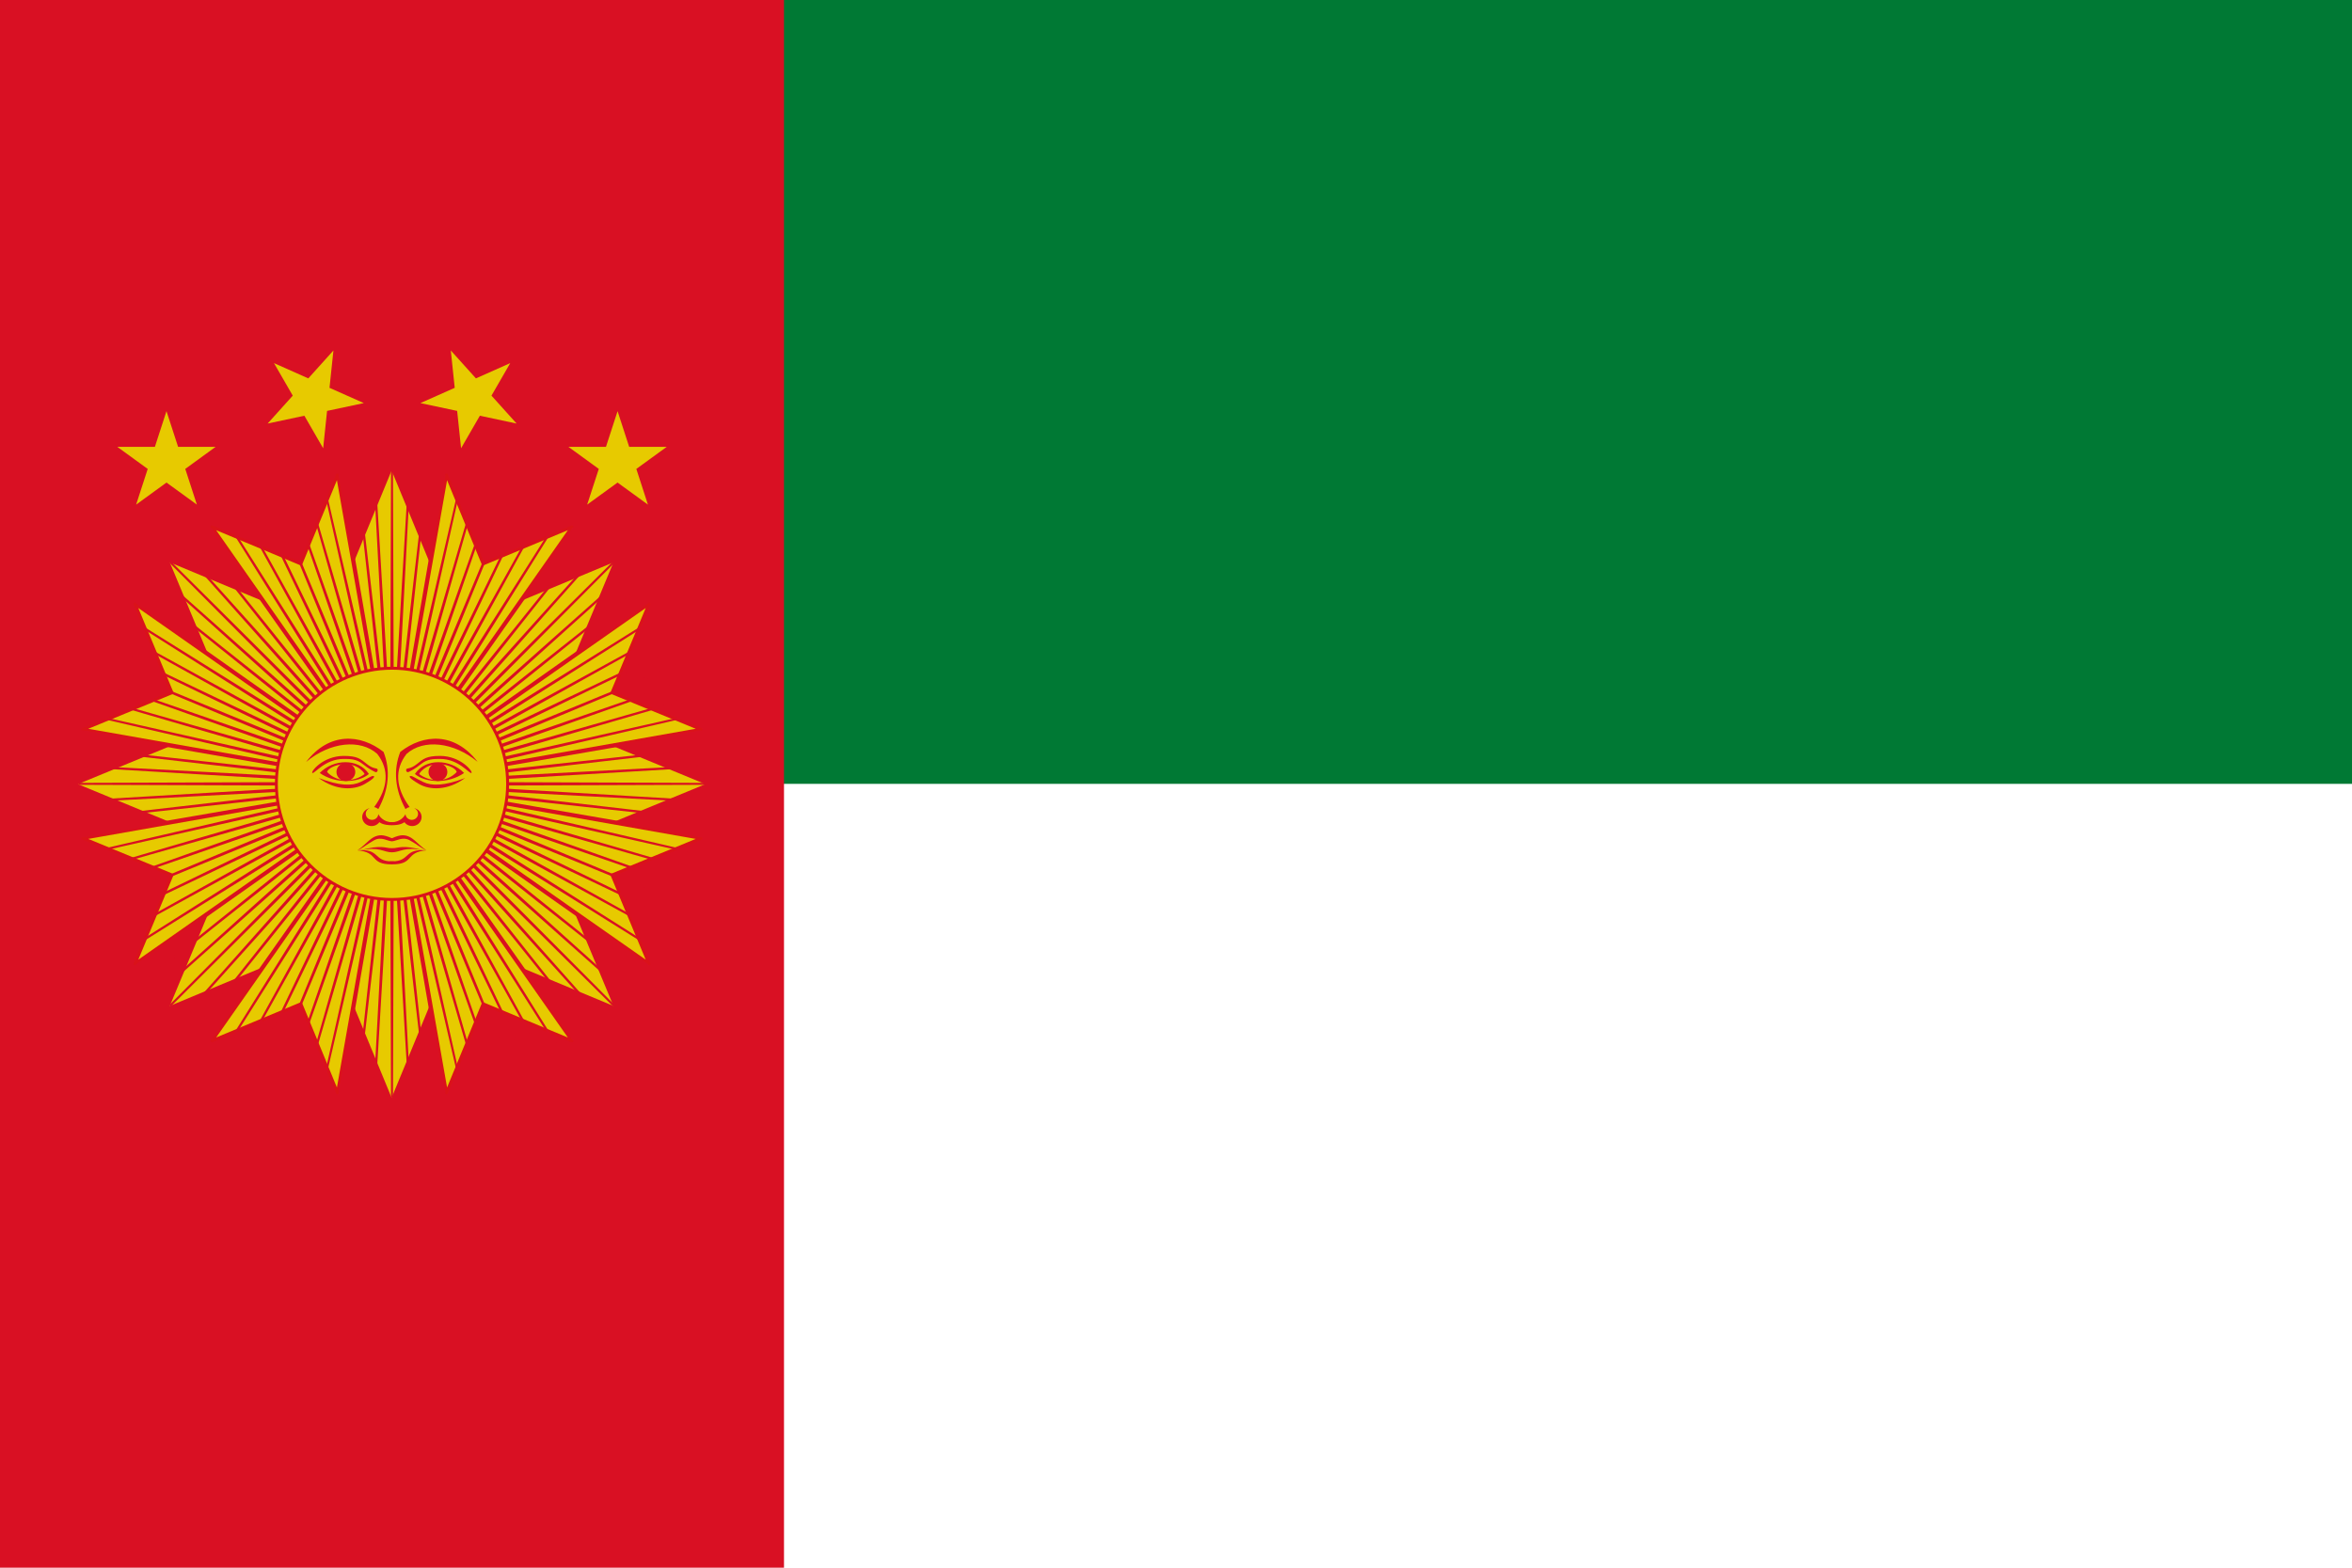 <?xml version="1.0" encoding="UTF-8" standalone="no"?>
<!-- Created with Inkscape (http://www.inkscape.org/) -->

<svg
   xmlns:dc="http://purl.org/dc/elements/1.1/"
   xmlns:cc="http://creativecommons.org/ns#"
   xmlns:rdf="http://www.w3.org/1999/02/22-rdf-syntax-ns#"
   xmlns:svg="http://www.w3.org/2000/svg"
   xmlns="http://www.w3.org/2000/svg"
   version="1.0"
   width="900"
   height="600"
   id="svg7580">
  <defs />
  <rect
     width="900"
     height="600"
     x="0"
     y="-6.9488522e-007"
     id="rect16674"
     style="fill:#ffffff;fill-opacity:1;fill-rule:evenodd;stroke:none" />
  <rect
     width="900"
     height="300"
     x="0"
     y="5.6525569e-005"
     id="rect16672"
     style="fill:#007934;fill-opacity:1;fill-rule:evenodd;stroke:none" />
  <g
     transform="matrix(-1.875,0,0,1.875,300,2.8124998e-5)"
     id="g4675">
    <path
       d="m 90.012,96.788 -1.725,-7.141 -7.141,-1.725 6.259,-3.848 -0.566,-7.325 5.593,4.763 6.792,-2.802 -2.802,6.792 4.763,5.593 -7.325,-0.566 -3.848,6.259 z"
       id="path3692"
       style="fill:#ffd700;fill-opacity:1;fill-rule:evenodd;stroke:none" />
    <path
       d="m 109.055,102.976 0.566,-7.325 -6.259,-3.848 7.141,-1.725 1.725,-7.141 3.848,6.259 7.325,-0.566 -4.763,5.593 2.802,6.792 -6.792,-2.802 -5.593,4.763 z"
       id="path3708"
       style="fill:#ffd700;fill-opacity:1;fill-rule:evenodd;stroke:none" />
    <path
       d="m 50.945,102.976 -0.566,-7.325 6.259,-3.848 -7.141,-1.725 -1.725,-7.141 -3.848,6.259 -7.325,-0.566 4.763,5.593 -2.802,6.792 6.792,-2.802 5.593,4.763 z"
       id="path3660"
       style="fill:#ffd700;fill-opacity:1;fill-rule:evenodd;stroke:none" />
    <path
       d="m 69.988,96.788 1.725,-7.141 7.141,-1.725 -6.259,-3.848 0.566,-7.325 -5.593,4.763 -6.792,-2.802 2.802,6.792 -4.763,5.593 7.325,-0.566 3.848,6.259 z"
       id="path3676"
       style="fill:#ffd700;fill-opacity:1;fill-rule:evenodd;stroke:none" />
  </g>
  <rect
     width="300"
     height="600"
     ry="0"
     x="-300"
     y="4.2220458e-005"
     transform="scale(-1,1)"
     id="rect16670"
     style="fill:#d91023;fill-opacity:1;fill-rule:evenodd;stroke:none" />
  <g
     transform="matrix(-1.875,0,0,1.875,300,2.8124998e-5)"
     id="g4839">
    <path
       d="m -206.5,110.66 12.882,31.239 31.198,-12.98 -12.98,31.198 31.239,12.882 -31.239,12.882 12.98,31.198 -31.198,-12.98 -12.882,31.239 -12.882,-31.239 -31.198,12.98 12.98,-31.198 -31.239,-12.882 31.239,-12.882 -12.98,-31.198 31.198,12.98 12.882,-31.239 z"
       transform="matrix(-1.027,0,0,1.027,-132,-17.607)"
       id="path4279"
       style="fill:#e7ca00;fill-opacity:1;fill-rule:nonzero;stroke:none" />
    <path
       d="m 91.125,96.95 7.475,18.15 18.125,-7.55 -36.725,52.45 11.125,-63.05 z m -11.125,63.05 -36.725,-52.45 18.125,7.55 7.475,-18.15 11.125,63.05 z m 0,0 -63.05,-11.125 18.15,-7.475 -7.55,-18.125 52.45,36.725 z m 0,0 -52.45,36.725 7.55,-18.125 -18.15,-7.475 63.05,-11.125 z m 0,0 -11.125,63.05 -7.475,-18.15 -18.125,7.55 36.725,-52.45 z m 0,0 36.725,52.45 -18.125,-7.55 -7.475,18.15 -11.125,-63.05 z m 0,0 63.05,11.125 -18.15,7.475 7.55,18.125 -52.45,-36.725 z m 0,0 52.45,-36.725 -7.55,18.125 18.15,7.475 -63.05,11.125 z"
       id="path4255"
       style="fill:#e7ca00;fill-opacity:1;fill-rule:nonzero;stroke:#da121a;stroke-width:0.6;stroke-linecap:round;stroke-linejoin:round;stroke-miterlimit:4;stroke-opacity:1;stroke-dasharray:none;stroke-dashoffset:0" />
    <path
       d="m 80.2,96 0.175,51.05 L 83.4,96.075 c 0.134,0.007 0.266,0.017 0.4,0.025 L 81.1,147.075 86.975,96.375 c 0.126,0.014 0.249,0.036 0.375,0.05 L 81.8,147.175 90.5,96.875 c 0.141,0.023 0.284,0.026 0.425,0.05 L 82.525,147.3 94.05,97.575 c 0.124,0.028 0.251,0.046 0.375,0.075 L 83.225,147.45 97.525,98.45 c 0.125,0.036 0.25,0.064 0.375,0.1 L 83.925,147.65 100.95,99.525 c 0.124,0.043 0.251,0.081 0.375,0.125 L 84.625,147.9 104.3,100.8 c 0.132,0.054 0.269,0.095 0.4,0.15 l -19.4,47.225 22.275,-45.925 c 0.124,0.059 0.251,0.115 0.375,0.175 l -22,46.05 24.825,-44.575 c 0.118,0.065 0.233,0.134 0.35,0.2 l -24.55,44.725 27.3,-43.125 c 0.118,0.074 0.233,0.151 0.35,0.225 l -27.025,43.3 29.65,-41.525 c 0.117,0.083 0.233,0.167 0.35,0.25 l -29.4,41.7 31.925,-39.8 c 0.107,0.085 0.219,0.165 0.325,0.25 l -31.7,40 34.125,-37.95 c 0.106,0.094 0.219,0.18 0.325,0.275 l -33.9,38.15 36.2,-35.975 c 0.1,0.1 0.201,0.2 0.3,0.3 l -35.975,36.2 38.15,-33.9 c 0.095,0.106 0.181,0.219 0.275,0.325 l -37.95,34.125 40,-31.7 c 0.086,0.106 0.165,0.218 0.25,0.325 l -39.8,31.925 41.7,-29.4 c 0.084,0.117 0.167,0.233 0.25,0.35 l -41.525,29.65 43.3,-27.025 c 0.074,0.117 0.151,0.232 0.225,0.35 l -43.125,27.3 44.725,-24.55 c 0.066,0.117 0.135,0.232 0.2,0.35 l -44.575,24.825 46.05,-22 c 0.06,0.124 0.115,0.251 0.175,0.375 l -45.925,22.275 47.225,-19.4 c 0.055,0.131 0.096,0.268 0.15,0.4 l -47.1,19.675 48.25,-16.7 c 0.044,0.124 0.082,0.251 0.125,0.375 l -48.125,17.025 49.1,-13.975 c 0.036,0.125 0.064,0.25 0.1,0.375 l -49,14.3 49.8,-11.2 c 0.029,0.124 0.047,0.251 0.075,0.375 l -49.725,11.525 50.375,-8.4 c 0.024,0.141 0.027,0.284 0.05,0.425 l -50.3,8.7 50.75,-5.55 c 0.014,0.126 0.036,0.249 0.05,0.375 l -50.7,5.875 50.975,-2.7 c 0.008,0.134 0.018,0.266 0.025,0.4 l -50.975,3.025 51.05,0.175 c 2.1e-4,0.067 0,0.133 0,0.2 0,0.067 2.1e-4,0.133 0,0.2 l -51.05,0.175 50.975,3.025 c -0.007,0.134 -0.017,0.266 -0.025,0.4 l -50.975,-2.7 50.7,5.875 c -0.014,0.126 -0.036,0.249 -0.05,0.375 l -50.75,-5.55 50.3,8.7 c -0.023,0.141 -0.026,0.284 -0.05,0.425 L 92.7,162.525 142.425,174.05 c -0.028,0.124 -0.046,0.251 -0.075,0.375 L 92.55,163.225 141.55,177.525 c -0.036,0.125 -0.064,0.25 -0.1,0.375 L 92.35,163.925 140.475,180.95 c -0.043,0.124 -0.081,0.251 -0.125,0.375 L 92.1,164.625 139.2,184.3 c -0.054,0.132 -0.095,0.269 -0.15,0.4 L 91.825,165.3 137.75,187.575 c -0.059,0.124 -0.115,0.251 -0.175,0.375 L 91.525,165.95 136.1,190.775 c -0.065,0.118 -0.134,0.233 -0.2,0.35 L 91.175,166.575 134.3,193.875 c -0.074,0.118 -0.151,0.233 -0.225,0.35 L 90.775,167.2 132.3,196.85 c -0.083,0.117 -0.167,0.234 -0.25,0.35 l -41.7,-29.4 39.8,31.925 c -0.085,0.107 -0.165,0.219 -0.25,0.325 l -40,-31.7 37.95,34.125 c -0.094,0.106 -0.18,0.219 -0.275,0.325 l -38.15,-33.9 35.975,36.2 c -0.1,0.1 -0.2,0.201 -0.3,0.3 l -36.2,-35.975 33.9,38.15 c -0.106,0.095 -0.219,0.181 -0.325,0.275 l -34.125,-37.95 31.7,40 c -0.106,0.086 -0.218,0.165 -0.325,0.25 l -31.925,-39.8 29.4,41.7 c -0.117,0.084 -0.233,0.167 -0.35,0.25 L 87.2,170.775 114.225,214.075 c -0.117,0.074 -0.232,0.151 -0.35,0.225 L 86.575,171.175 111.125,215.9 c -0.117,0.066 -0.232,0.135 -0.35,0.2 L 85.95,171.525 107.95,217.575 c -0.124,0.06 -0.251,0.115 -0.375,0.175 L 85.3,171.825 104.7,219.05 c -0.131,0.055 -0.268,0.096 -0.4,0.15 L 84.625,172.1 101.325,220.35 c -0.124,0.044 -0.251,0.082 -0.375,0.125 L 83.925,172.35 97.9,221.45 c -0.125,0.036 -0.25,0.065 -0.375,0.1 L 83.225,172.55 94.425,222.35 c -0.124,0.029 -0.251,0.047 -0.375,0.075 L 82.525,172.7 l 8.4,50.375 c -0.141,0.024 -0.284,0.027 -0.425,0.05 L 81.8,172.825 l 5.55,50.75 c -0.126,0.014 -0.249,0.036 -0.375,0.05 L 81.1,172.925 l 2.7,50.975 c -0.134,0.008 -0.266,0.018 -0.4,0.025 L 80.375,172.95 l -0.175,51.05 c -0.067,2.1e-4 -0.133,0 -0.2,0 -0.067,0 -0.133,2.1e-4 -0.2,0 l -0.175,-51.05 -3.025,50.975 c -0.134,-0.007 -0.266,-0.017 -0.4,-0.025 l 2.7,-50.975 -5.875,50.7 c -0.126,-0.014 -0.249,-0.036 -0.375,-0.05 l 5.55,-50.75 -8.7,50.3 c -0.141,-0.023 -0.284,-0.026 -0.425,-0.05 L 77.475,172.7 65.95,222.425 c -0.124,-0.028 -0.251,-0.046 -0.375,-0.075 L 76.775,172.55 62.475,221.55 c -0.125,-0.035 -0.25,-0.064 -0.375,-0.1 L 76.075,172.35 59.05,220.475 c -0.124,-0.043 -0.251,-0.081 -0.375,-0.125 L 75.375,172.1 55.7,219.2 c -0.132,-0.054 -0.269,-0.095 -0.4,-0.15 L 74.7,171.825 52.425,217.75 c -0.124,-0.059 -0.251,-0.115 -0.375,-0.175 L 74.05,171.525 49.225,216.1 c -0.118,-0.065 -0.233,-0.134 -0.35,-0.2 L 73.425,171.175 46.125,214.3 c -0.118,-0.074 -0.233,-0.151 -0.35,-0.225 L 72.8,170.775 43.15,212.3 c -0.117,-0.083 -0.233,-0.167 -0.35,-0.25 l 29.4,-41.7 -31.925,39.8 c -0.107,-0.085 -0.219,-0.165 -0.325,-0.25 l 31.7,-40 -34.125,37.95 c -0.106,-0.094 -0.219,-0.18 -0.325,-0.275 l 33.9,-38.15 -36.2,35.975 c -0.1,-0.1 -0.201,-0.2 -0.3,-0.3 l 35.975,-36.2 -38.15,33.9 c -0.095,-0.106 -0.181,-0.219 -0.275,-0.325 l 37.95,-34.125 -40,31.7 c -0.085,-0.106 -0.165,-0.218 -0.25,-0.325 L 69.65,167.8 27.95,197.2 c -0.083,-0.117 -0.167,-0.233 -0.25,-0.35 L 69.225,167.2 25.925,194.225 c -0.074,-0.117 -0.151,-0.232 -0.225,-0.35 L 68.825,166.575 24.1,191.125 c -0.066,-0.117 -0.135,-0.232 -0.2,-0.35 L 68.475,165.95 22.425,187.95 c -0.06,-0.124 -0.115,-0.251 -0.175,-0.375 L 68.175,165.3 20.95,184.7 c -0.055,-0.131 -0.096,-0.268 -0.15,-0.4 L 67.9,164.625 19.65,181.325 c -0.044,-0.124 -0.082,-0.251 -0.125,-0.375 L 67.65,163.925 18.55,177.9 c -0.036,-0.125 -0.064,-0.25 -0.1,-0.375 L 67.45,163.225 17.65,174.425 c -0.029,-0.124 -0.047,-0.251 -0.075,-0.375 L 67.3,162.525 16.925,170.925 c -0.024,-0.141 -0.027,-0.284 -0.05,-0.425 l 50.3,-8.7 -50.75,5.55 c -0.014,-0.126 -0.036,-0.249 -0.05,-0.375 l 50.7,-5.875 -50.975,2.7 c -0.008,-0.134 -0.018,-0.266 -0.025,-0.4 l 50.975,-3.025 -51.05,-0.175 c -2e-4,-0.067 0,-0.133 0,-0.2 0,-0.067 -2e-4,-0.133 0,-0.2 l 51.05,-0.175 -50.975,-3.025 c 0.007,-0.134 0.017,-0.266 0.025,-0.4 l 50.975,2.7 -50.7,-5.875 c 0.014,-0.126 0.036,-0.249 0.05,-0.375 l 50.75,5.55 -50.3,-8.7 c 0.023,-0.141 0.026,-0.284 0.05,-0.425 l 50.375,8.4 -49.725,-11.525 c 0.028,-0.124 0.046,-0.251 0.075,-0.375 l 49.8,11.2 -49,-14.3 c 0.036,-0.125 0.064,-0.25 0.1,-0.375 l 49.1,13.975 -48.125,-17.025 c 0.043,-0.124 0.081,-0.251 0.125,-0.375 l 48.25,16.7 -47.1,-19.675 c 0.054,-0.132 0.095,-0.269 0.15,-0.4 l 47.225,19.4 -45.925,-22.275 c 0.06,-0.124 0.115,-0.251 0.175,-0.375 l 46.05,22 -44.575,-24.825 c 0.065,-0.118 0.134,-0.233 0.2,-0.35 l 44.725,24.55 -43.125,-27.3 c 0.074,-0.118 0.151,-0.233 0.225,-0.35 l 43.3,27.025 -41.525,-29.65 c 0.083,-0.117 0.167,-0.234 0.25,-0.35 l 41.7,29.4 -39.8,-31.925 c 0.085,-0.107 0.165,-0.219 0.25,-0.325 l 40,31.7 -37.95,-34.125 c 0.094,-0.106 0.18,-0.219 0.275,-0.325 l 38.15,33.9 -35.975,-36.2 c 0.099,-0.1 0.2,-0.201 0.3,-0.3 l 36.2,35.975 -33.9,-38.15 c 0.106,-0.095 0.219,-0.181 0.325,-0.275 l 34.125,37.95 -31.7,-40 c 0.106,-0.086 0.218,-0.165 0.325,-0.25 l 31.925,39.8 -29.4,-41.7 c 0.117,-0.084 0.233,-0.167 0.35,-0.25 l 29.65,41.525 -27.025,-43.3 c 0.117,-0.074 0.232,-0.151 0.35,-0.225 l 27.3,43.125 -24.55,-44.725 c 0.117,-0.066 0.232,-0.135 0.35,-0.2 l 24.825,44.575 -22,-46.05 c 0.124,-0.06 0.251,-0.115 0.375,-0.175 l 22.275,45.925 -19.4,-47.225 c 0.131,-0.055 0.268,-0.096 0.4,-0.15 L 75.375,147.9 58.675,99.65 c 0.124,-0.044 0.251,-0.082 0.375,-0.125 L 76.075,147.65 62.1,98.55 c 0.125,-0.036 0.25,-0.064 0.375,-0.1 L 76.775,147.45 65.575,97.65 c 0.124,-0.029 0.251,-0.047 0.375,-0.075 L 77.475,147.3 69.075,96.925 c 0.141,-0.024 0.284,-0.027 0.425,-0.05 l 8.7,50.3 -5.55,-50.75 c 0.126,-0.014 0.249,-0.036 0.375,-0.05 l 5.875,50.7 -2.7,-50.975 c 0.134,-0.008 0.266,-0.018 0.4,-0.025 l 3.025,50.975 0.175,-51.05 c 0.067,-2.08e-4 0.133,0 0.2,0 0.067,0 0.133,-2.08e-4 0.2,0 z"
       id="path4376"
       style="fill:#d91023;fill-opacity:1;fill-rule:nonzero;stroke:none" />
    <path
       d="m 56.4,160 c 0,-13.034 10.566,-23.6 23.6,-23.6 13.034,0 23.6,10.566 23.6,23.6 0,13.034 -10.566,23.6 -23.6,23.6 -13.034,0 -23.6,-10.566 -23.6,-23.6 z"
       id="path4281"
       style="fill:#e7ca00;fill-opacity:1;fill-rule:evenodd;stroke:#da121a;stroke-width:0.6;stroke-linecap:square;stroke-linejoin:miter;stroke-miterlimit:4;stroke-opacity:1;stroke-dasharray:none;stroke-dashoffset:0" />
    <g
       transform="matrix(-0.427,0,0,0.41,53.486,163.612)"
       id="g4283"
       style="fill:#d91023;fill-opacity:1;stroke:none">
      <g
         transform="translate(-30.709,2.139)"
         id="g4285"
         style="fill:#d91023;fill-opacity:1;stroke:none">
        <path
           d="m 9.571,-21.857 c -11.5,-10 -26,-11.5 -34,-4 -5.806,7.763 -5.289,16.904 1.5,26.5 -0.5,0 -1.5,0.5 -2,1 -5.043,-9.603 -5.91,-19.491 -2.5,-28.5 11,-9 26,-10 37,5"
           id="path4287"
           style="fill:#d91023;fill-opacity:1;stroke:none" />
        <path
           d="m -8.429,-24.857 c -6.5,0 -8,1.5 -11,4 -3,2.5 -4.5,2 -5,2.5 -0.5,0.5 0,2 1,1.5 1,-0.5 3,-1.5 6,-4 3,-2.5 6,-2.5 9,-2.5 9,0 14,7.5 15,7 1,-0.5 -5,-8.5 -15,-8.5"
           id="path4289"
           style="fill:#d91023;fill-opacity:1;stroke:none" />
        <path
           d="m 3.071,-16.357 c -6.5,-7 -18.5,-7.5 -23.5,0.5 l 2,0 c 5,-8 17,-4.5 18,-1 l 0,1"
           id="path4291"
           style="fill:#d91023;fill-opacity:1;stroke:none" />
        <circle
           cx="22"
           cy="-9"
           r="4.5"
           transform="translate(-31.429,-7.857)"
           id="circle4293"
           style="fill:#d91023;fill-opacity:1;stroke:none" />
        <path
           d="m -20.429,-15.857 c 5,4.5 16,5 23.5,-0.5 l -3.5,-0.5 c -5,5.5 -13,5 -18,1 l 0,-1"
           id="path4295"
           style="fill:#d91023;fill-opacity:1;stroke:none" />
        <path
           d="m 3.571,-13.857 c -8.5,6.5 -17,6 -22,3 -5,-3 -5,-4 -4,-4 1,0 2,1 6,3 4,2 10,2 20,-2"
           id="path4297"
           style="fill:#d91023;fill-opacity:1;stroke:none" />
        <path
           d="m -20.929,1.143 c 1.416,0.503 2.241,1.977 1.93,3.448 -0.311,1.47 -1.662,2.484 -3.161,2.371 -1.499,-0.113 -2.682,-1.318 -2.769,-2.818 -0.5,1 -2.5,4 -6.5,4 l -1,0 1,1.5 c 1,0 4,0 6,-1.5 1.163,1.669 3.302,2.35 5.216,1.661 1.914,-0.689 3.128,-2.577 2.96,-4.605 -0.168,-2.028 -1.675,-3.691 -3.676,-4.056"
           id="path4299"
           style="fill:#d91023;fill-opacity:1;stroke:none" />
        <path
           d="m -14.929,22.143 c -4.5,-3 -6.5,-7.5 -11.5,-7.5 -1,0 -3,0.5 -5,1.5 l -1,0 1,1.5 c 2,0 5,-2.5 8.5,-0.5 3.5,2 5.5,4 8,5"
           id="path4301"
           style="fill:#d91023;fill-opacity:1;stroke:none" />
        <path
           d="m -16.429,22.143 c -10,-3 -12,-1 -15,-1 l -1,0 1,2 c 4,0 6,-3 15,-1"
           id="path4303"
           style="fill:#d91023;fill-opacity:1;stroke:none" />
        <path
           d="m -14.929,22.143 c -11,-1 -7.5,5.5 -16.5,5.5 l -1,0 1,1.5 c 11,0 6,-6 16.5,-7"
           id="path4305"
           style="fill:#d91023;fill-opacity:1;stroke:none" />
      </g>
      <g
         transform="matrix(-1,0,0,1,-93.571,2.139)"
         id="g4307"
         style="fill:#d91023;fill-opacity:1;stroke:none">
        <path
           d="m 9.571,-21.857 c -11.5,-10 -26,-11.5 -34,-4 -5.806,7.763 -5.289,16.904 1.5,26.5 -0.5,0 -1.5,0.5 -2,1 -5.043,-9.603 -5.91,-19.491 -2.5,-28.5 11,-9 26,-10 37,5"
           id="path4309"
           style="fill:#d91023;fill-opacity:1;stroke:none" />
        <path
           d="m -8.429,-24.857 c -6.5,0 -8,1.5 -11,4 -3,2.5 -4.5,2 -5,2.5 -0.5,0.5 0,2 1,1.5 1,-0.5 3,-1.5 6,-4 3,-2.5 6,-2.5 9,-2.5 9,0 14,7.5 15,7 1,-0.5 -5,-8.5 -15,-8.5"
           id="path4311"
           style="fill:#d91023;fill-opacity:1;stroke:none" />
        <path
           d="m 3.071,-16.357 c -6.5,-7 -18.5,-7.5 -23.5,0.5 l 2,0 c 5,-8 17,-4.5 18,-1 l 0,1"
           id="path4313"
           style="fill:#d91023;fill-opacity:1;stroke:none" />
        <circle
           cx="22"
           cy="-9"
           r="4.5"
           transform="translate(-31.429,-7.857)"
           id="circle4315"
           style="fill:#d91023;fill-opacity:1;stroke:none" />
        <path
           d="m -20.429,-15.857 c 5,4.5 16,5 23.5,-0.5 l -3.5,-0.5 c -5,5.5 -13,5 -18,1 l 0,-1"
           id="path4317"
           style="fill:#d91023;fill-opacity:1;stroke:none" />
        <path
           d="m 3.571,-13.857 c -8.5,6.5 -17,6 -22,3 -5,-3 -5,-4 -4,-4 1,0 2,1 6,3 4,2 10,2 20,-2"
           id="path4319"
           style="fill:#d91023;fill-opacity:1;stroke:none" />
        <path
           d="m -20.929,1.143 c 1.416,0.503 2.241,1.977 1.93,3.448 -0.311,1.47 -1.662,2.484 -3.161,2.371 -1.499,-0.113 -2.682,-1.318 -2.769,-2.818 -0.5,1 -2.5,4 -6.5,4 l -1,0 1,1.5 c 1,0 4,0 6,-1.5 1.163,1.669 3.302,2.35 5.216,1.661 1.914,-0.689 3.128,-2.577 2.96,-4.605 -0.168,-2.028 -1.675,-3.691 -3.676,-4.056"
           id="path4321"
           style="fill:#d91023;fill-opacity:1;stroke:none" />
        <path
           d="m -14.929,22.143 c -4.5,-3 -6.5,-7.5 -11.5,-7.5 -1,0 -3,0.5 -5,1.5 l -1,0 1,1.5 c 2,0 5,-2.5 8.5,-0.5 3.5,2 5.5,4 8,5"
           id="path4323"
           style="fill:#d91023;fill-opacity:1;stroke:none" />
        <path
           d="m -16.429,22.143 c -10,-3 -12,-1 -15,-1 l -1,0 1,2 c 4,0 6,-3 15,-1"
           id="path4325"
           style="fill:#d91023;fill-opacity:1;stroke:none" />
        <path
           d="m -14.929,22.143 c -11,-1 -7.5,5.5 -16.5,5.5 l -1,0 1,1.5 c 11,0 6,-6 16.5,-7"
           id="path4327"
           style="fill:#d91023;fill-opacity:1;stroke:none" />
      </g>
    </g>
  </g>
  <g
     transform="matrix(1.5,0,0,1.5,0,0.352)"
     id="g3911"
     style="fill:#e7ca00;fill-opacity:1">
    <path
       d="m 43.5,85.952 2.368,7.288 7.663,2.9e-4 -6.199,4.504 2.368,7.288 -6.2,-4.504 -6.2,4.504 2.368,-7.288 -6.199,-4.504 7.663,-2.9e-4 L 43.5,85.952 z"
       transform="matrix(1.011,-0.735,-0.735,-1.011,69.42,247.388)"
       id="path2917"
       style="fill:#e7ca00;fill-opacity:1;fill-rule:nonzero;stroke:none" />
    <path
       d="m 43.5,85.952 2.368,7.288 7.663,2.9e-4 -6.199,4.504 2.368,7.288 -6.2,-4.504 -6.2,4.504 2.368,-7.288 -6.199,-4.504 7.663,-2.9e-4 L 43.5,85.952 z"
       transform="matrix(-1.011,-0.735,0.735,-1.011,130.593,247.388)"
       id="path2923"
       style="fill:#e7ca00;fill-opacity:1;fill-rule:nonzero;stroke:none" />
    <path
       d="m 43.5,85.952 2.368,7.288 7.663,2.9e-4 -6.199,4.504 2.368,7.288 -6.2,-4.504 -6.2,4.504 2.368,-7.288 -6.199,-4.504 7.663,-2.9e-4 L 43.5,85.952 z"
       transform="matrix(1.223,-0.26,-0.26,-1.223,51.584,230.567)"
       id="path2929"
       style="fill:#e7ca00;fill-opacity:1;fill-rule:nonzero;stroke:none" />
    <path
       d="m 43.5,85.952 2.368,7.288 7.663,2.9e-4 -6.199,4.504 2.368,7.288 -6.2,-4.504 -6.2,4.504 2.368,-7.288 -6.199,-4.504 7.663,-2.9e-4 L 43.5,85.952 z"
       transform="matrix(-1.223,-0.26,0.26,-1.223,148.475,230.567)"
       id="path2935"
       style="fill:#e7ca00;fill-opacity:1;fill-rule:nonzero;stroke:none" />
  </g>
</svg>
